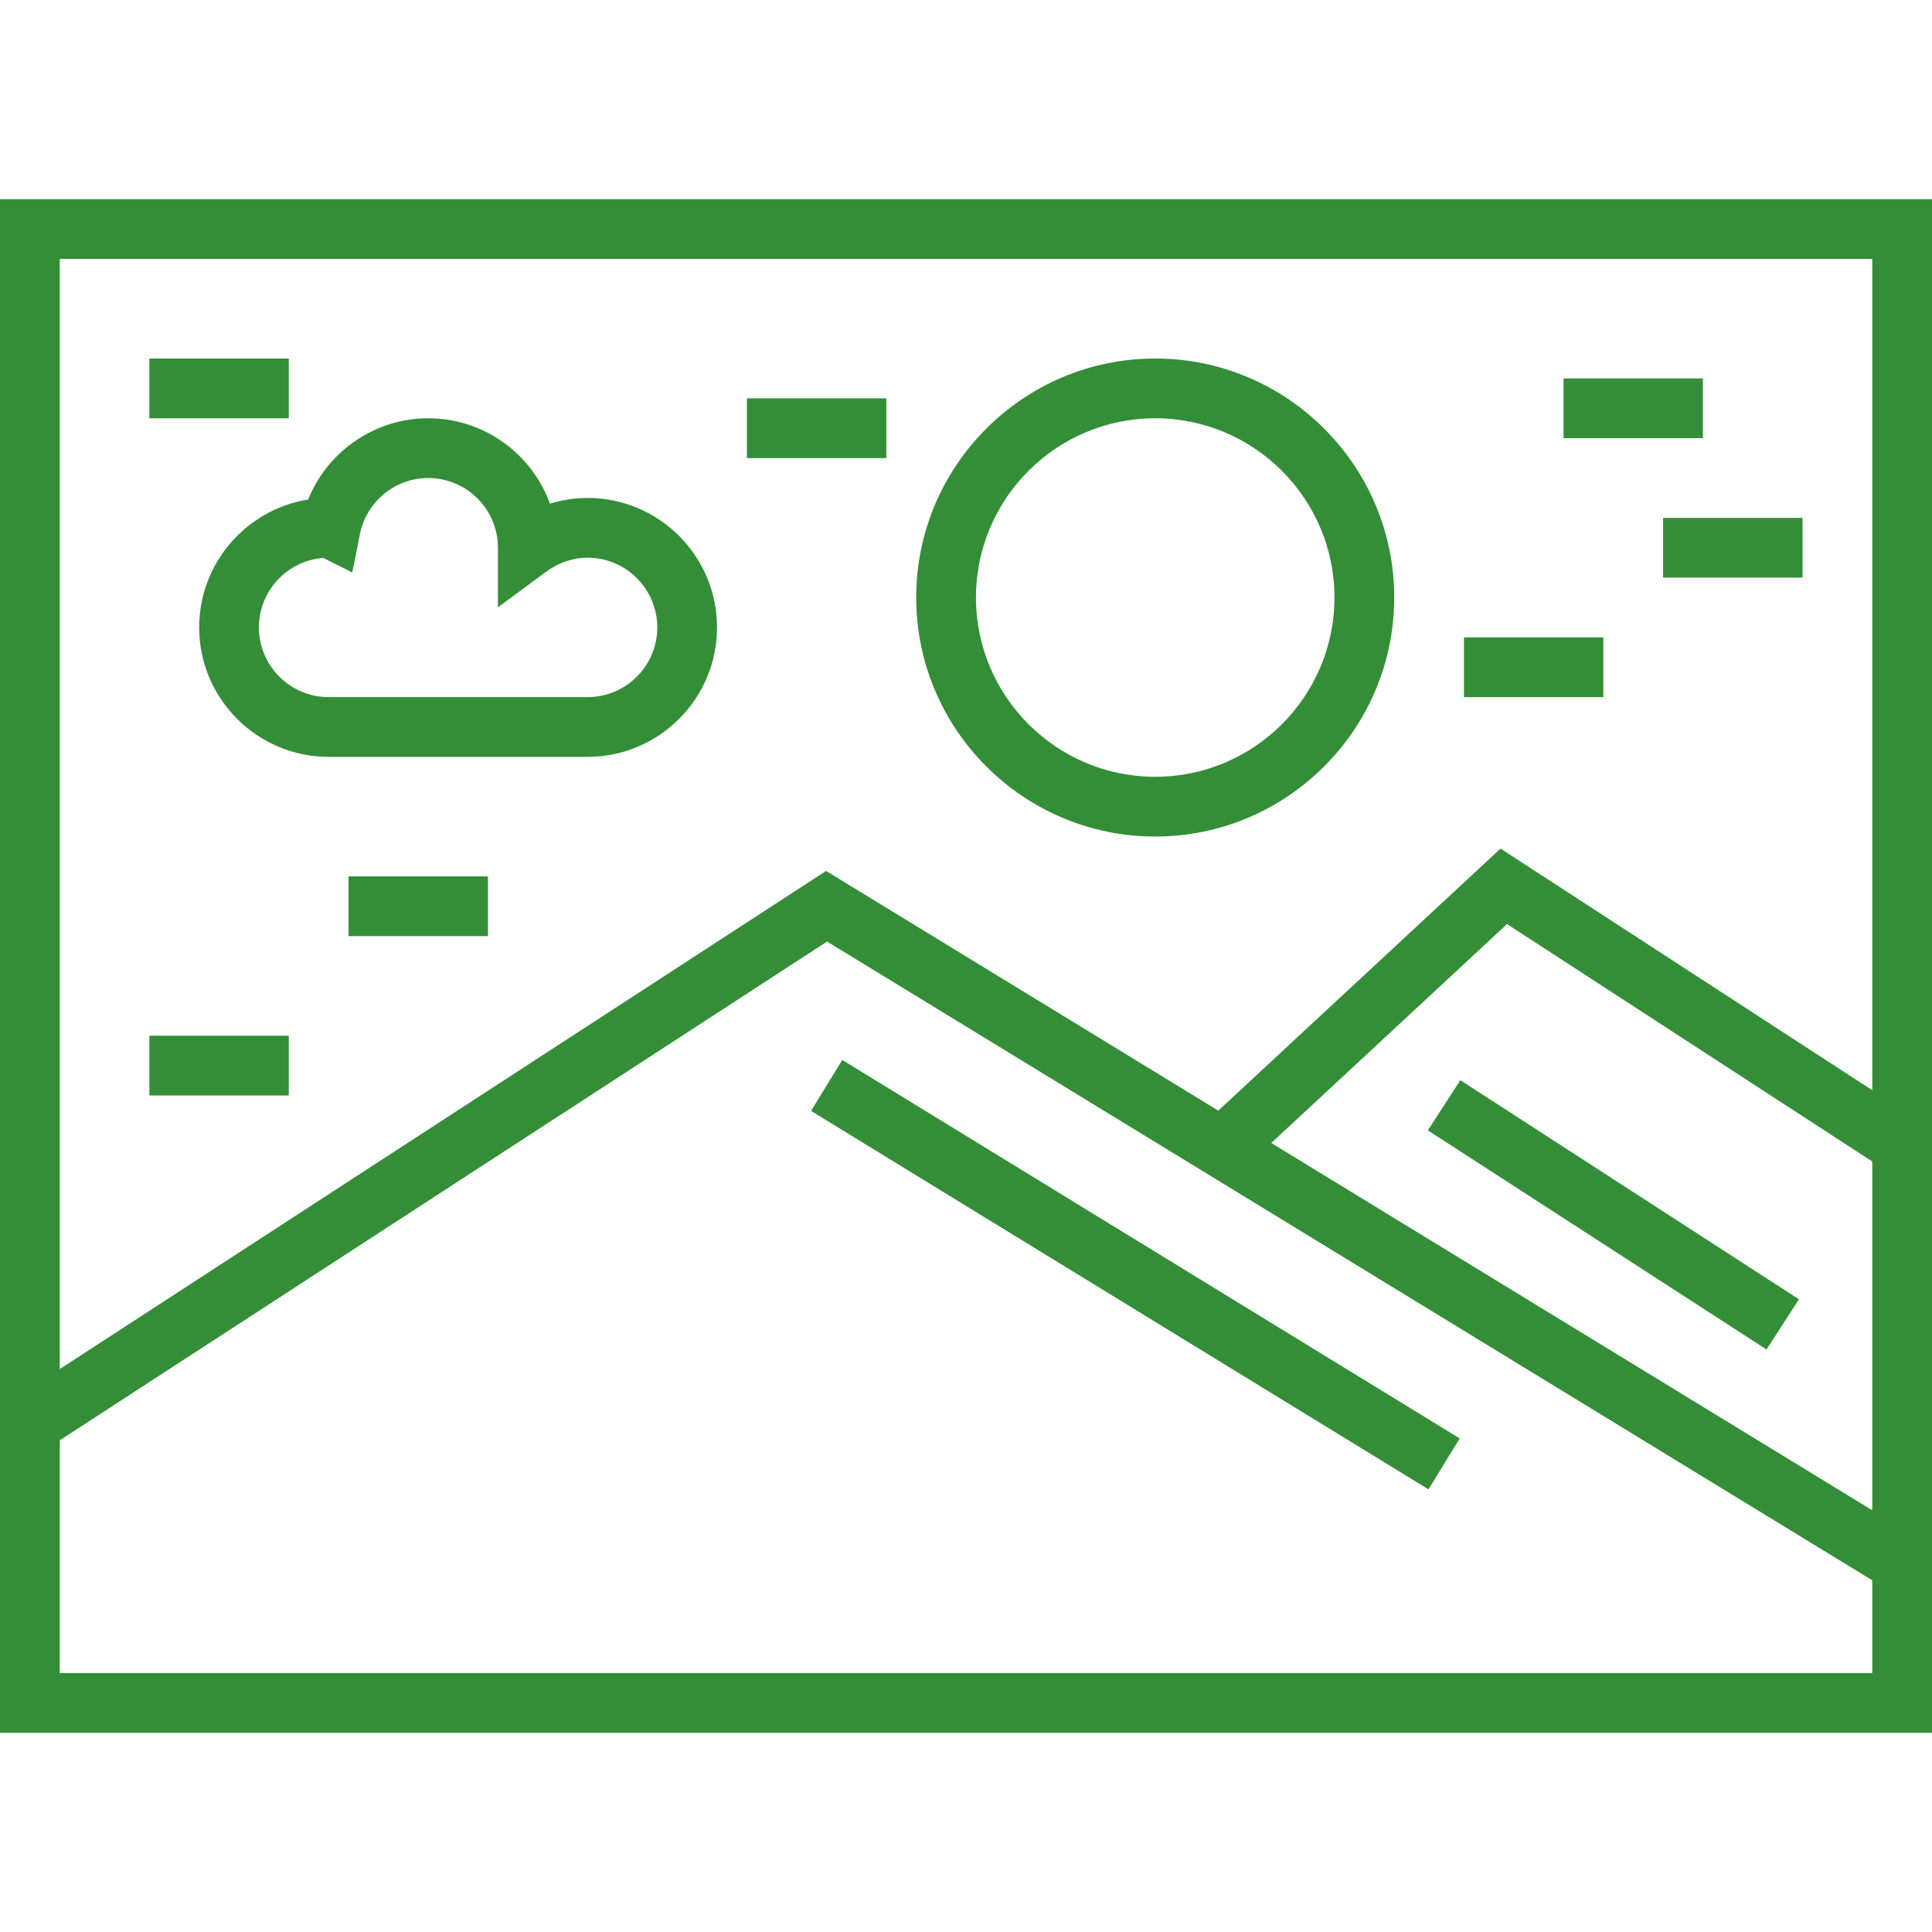 <svg xmlns="http://www.w3.org/2000/svg" version="1.1"
    xmlns:xlink="http://www.w3.org/1999/xlink" x="0" y="0" viewBox="0 0 512 512" style="enable-background:new 0 0 512 512" xml:space="preserve">
    <g>
        <path d="M0 52.784v406.433h512V52.784H0zm496.165 390.597H15.835v-61.683l203.347-132.175 100.78 61.581L496.165 418.79v24.591zm0-43.148L336.9 302.905l62.477-58.015 96.788 62.913v92.43zm0-111.317-98.512-64.033-74.788 69.445-103.944-63.522L15.835 362.813V68.619h480.33v220.297z" fill="#348e38" opacity="1" data-original="#000000"/>
        <path d="M306.144 95.01c-34.926 0-63.34 28.414-63.34 63.34s28.414 63.34 63.34 63.34 63.34-28.414 63.34-63.34-28.414-63.34-63.34-63.34zm0 110.846c-26.194 0-47.505-21.311-47.505-47.505s21.311-47.505 47.505-47.505 47.505 21.311 47.505 47.505-21.31 47.505-47.505 47.505zM155.711 131.959c-3.387 0-6.733.517-9.961 1.525-4.785-13.191-17.443-22.639-32.266-22.639-14.154 0-26.688 8.76-31.827 21.543-16.344 2.614-28.874 16.812-28.874 33.88 0 18.918 15.392 34.309 34.309 34.309h68.619c18.918 0 34.309-15.392 34.309-34.309s-15.391-34.309-34.309-34.309zm0 52.784H87.093c-10.186 0-18.474-8.288-18.474-18.474 0-9.697 7.508-17.673 17.035-18.418l7.698 3.849 2.033-10.165c1.721-8.608 9.333-14.854 18.099-14.854 10.186 0 18.474 8.288 18.474 18.474v15.791l12.62-9.314c3.45-2.546 7.195-3.836 11.133-3.836 10.186 0 18.474 8.288 18.474 18.474s-8.287 18.473-18.474 18.473zM214.931 294.4l8.276-13.5L386.84 381.199l-8.275 13.5zM378.4 299.557l8.604-13.296 89.738 58.069-8.604 13.296zM414.351 100.289h36.948v15.835h-36.948zM440.742 137.237h36.948v15.835h-36.948zM39.588 95.01h36.948v15.835H39.588zM197.938 105.567h36.948v15.835h-36.948zM39.588 274.474h36.948v15.835H39.588zM92.371 232.247h36.948v15.835H92.371zM387.959 168.907h36.948v15.835h-36.948z" fill="#348e38" opacity="1" data-original="#000000"/>
    </g>
</svg>